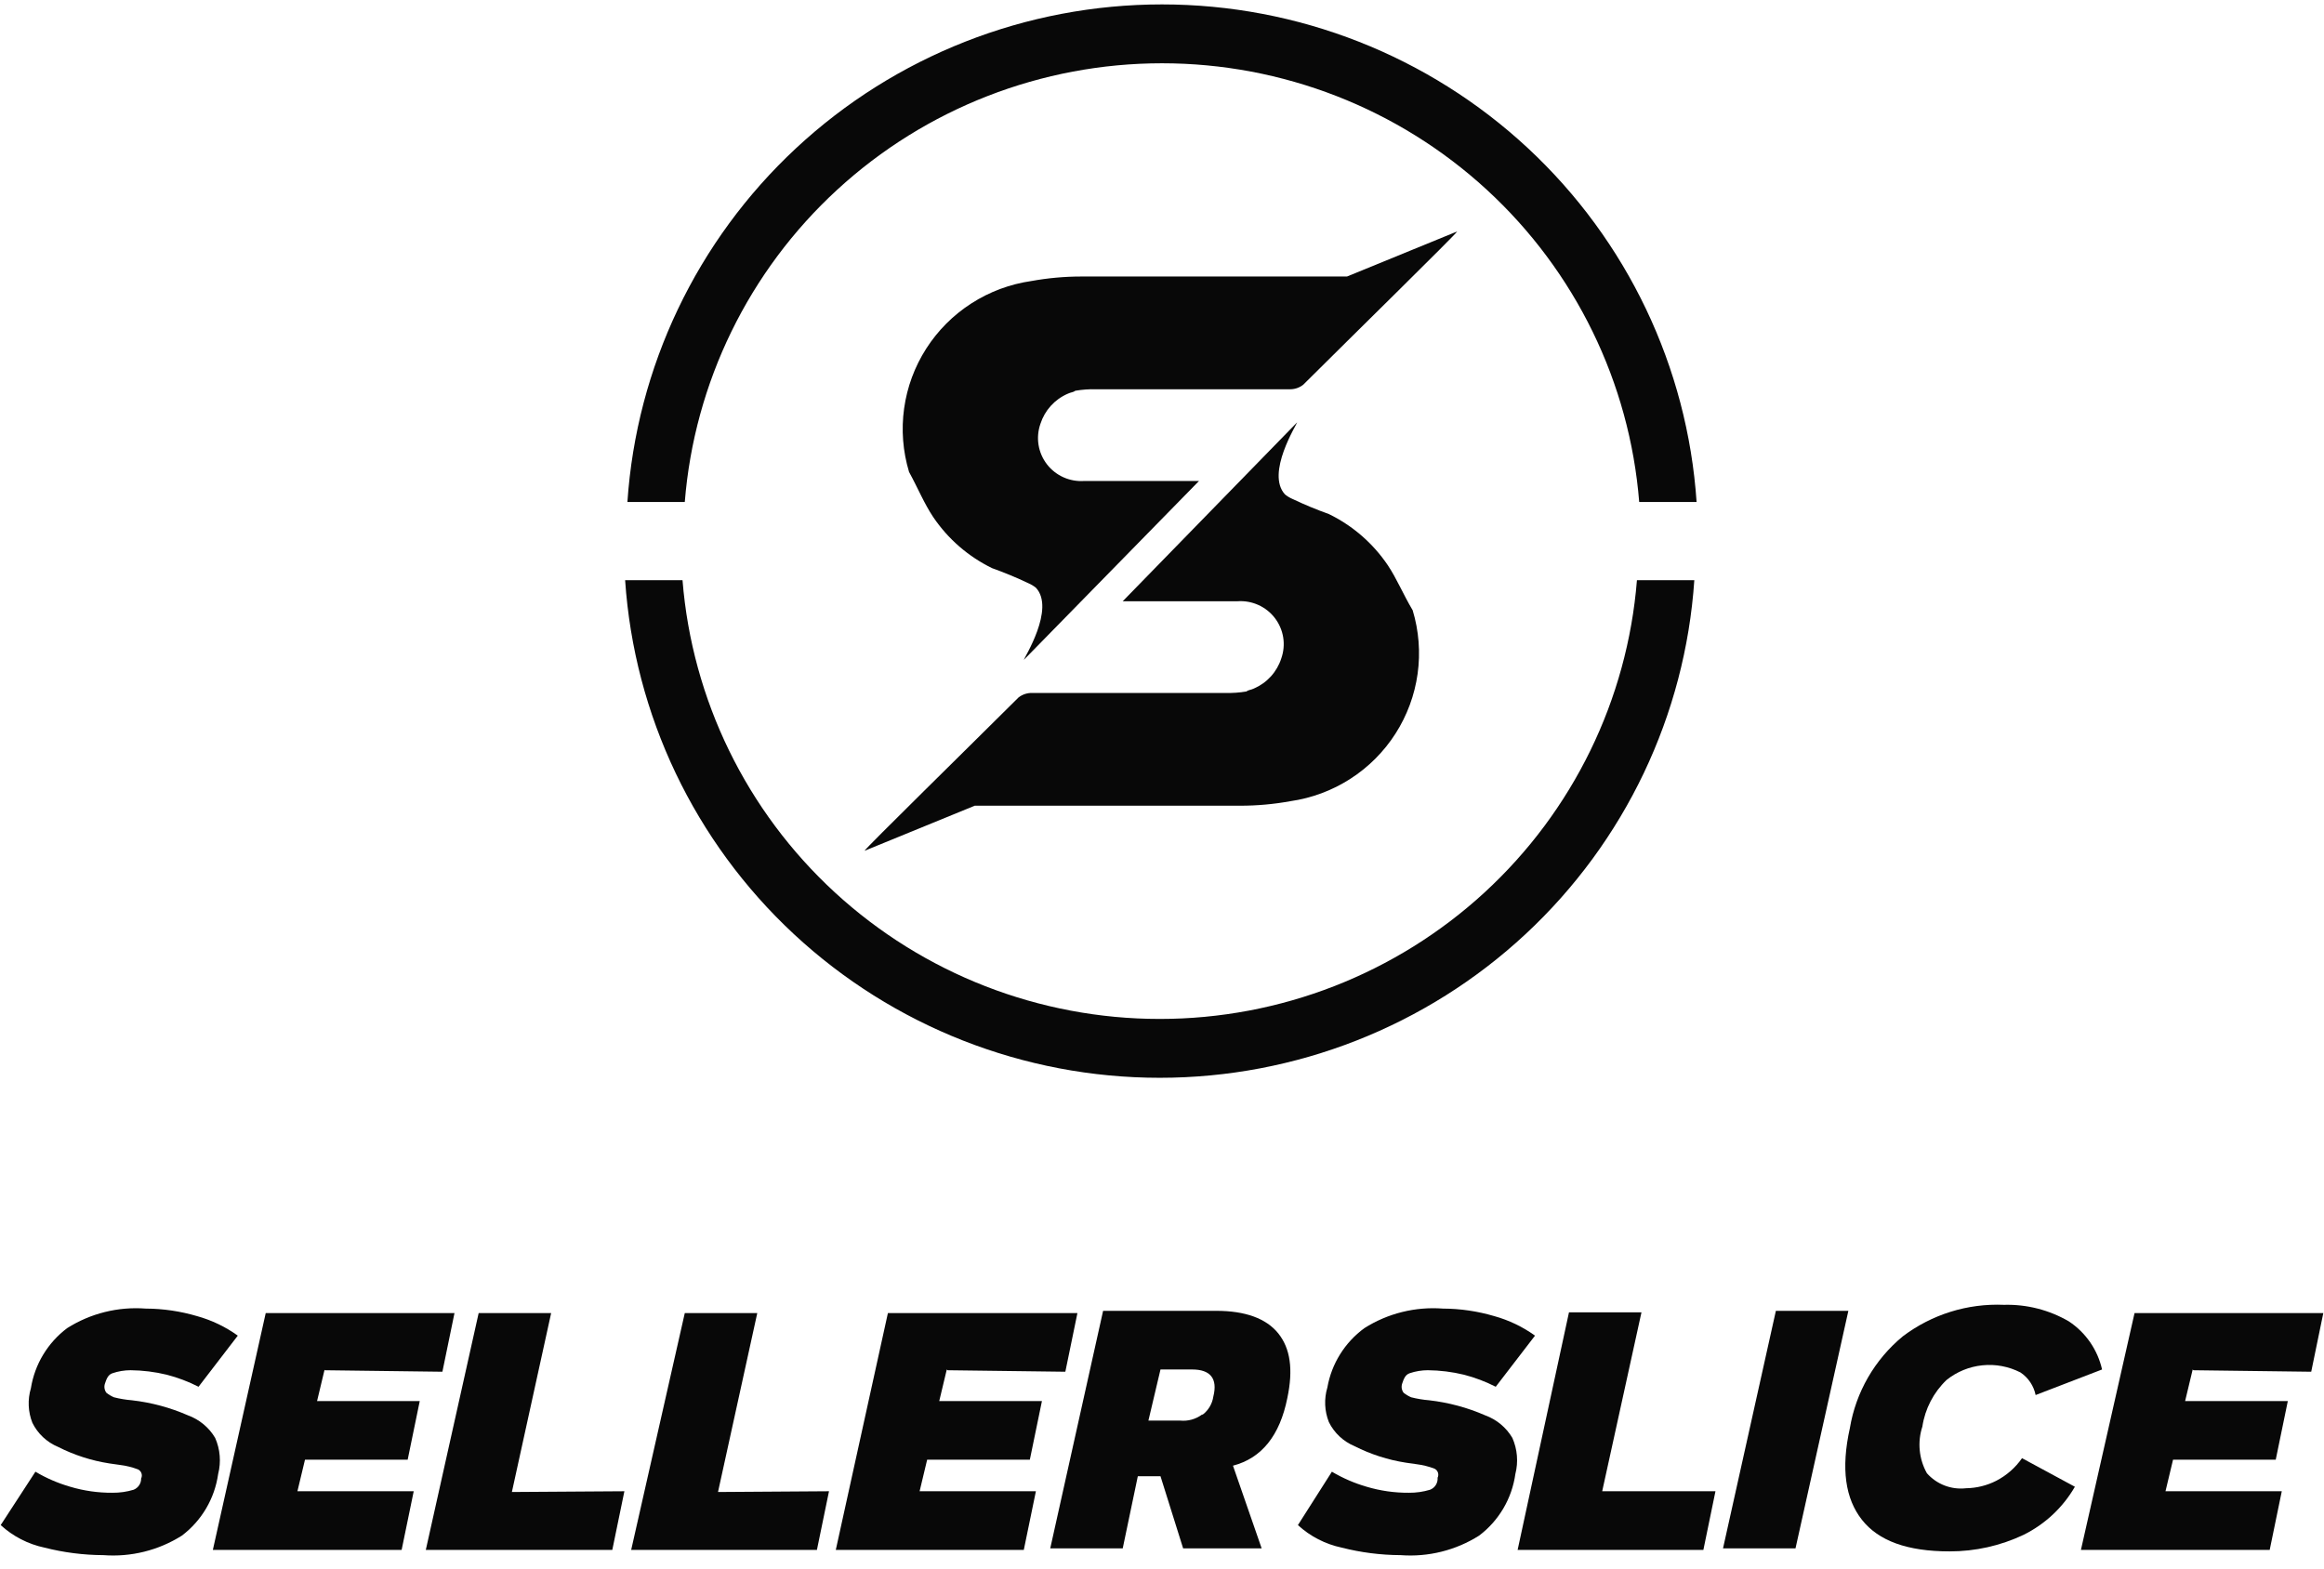 <svg xmlns="http://www.w3.org/2000/svg" width="157" height="106" viewBox="0 0 157 106" fill="none"><path d="M2.393 99.433C3.129 99.869 3.918 100.21 4.74 100.448C5.666 100.725 6.629 100.862 7.596 100.855C8.08 100.86 8.562 100.792 9.025 100.652C9.178 100.592 9.308 100.486 9.399 100.35C9.491 100.214 9.538 100.053 9.535 99.89C9.588 99.782 9.597 99.657 9.558 99.543C9.52 99.429 9.438 99.335 9.331 99.28C8.937 99.129 8.526 99.026 8.106 98.976L7.392 98.874C6.184 98.687 5.013 98.31 3.924 97.757C3.167 97.441 2.551 96.864 2.189 96.132C1.893 95.386 1.857 94.564 2.087 93.795C2.345 92.177 3.223 90.721 4.536 89.733C6.115 88.734 7.976 88.271 9.841 88.412C11.015 88.416 12.183 88.588 13.309 88.92C14.299 89.194 15.232 89.641 16.064 90.24L13.412 93.694C12.729 93.345 12.011 93.073 11.269 92.881C10.467 92.686 9.646 92.584 8.821 92.576C8.404 92.577 7.99 92.646 7.596 92.78C7.29 92.881 7.188 93.186 7.086 93.491C7.053 93.593 7.045 93.702 7.063 93.808C7.08 93.914 7.123 94.014 7.188 94.1C7.344 94.224 7.515 94.326 7.698 94.405C8.1 94.507 8.509 94.575 8.923 94.608C10.225 94.758 11.497 95.1 12.697 95.624C13.468 95.904 14.117 96.443 14.534 97.147C14.874 97.914 14.945 98.773 14.738 99.585C14.506 101.241 13.626 102.738 12.289 103.75C10.71 104.748 8.849 105.211 6.984 105.07C5.642 105.064 4.306 104.894 3.005 104.562C1.9 104.328 0.877 103.802 0.047 103.039L2.393 99.433Z" fill="#080808"></path><path d="M21.93 92.526L21.42 94.659H28.357L27.541 98.62H20.604L20.093 100.753H27.949L27.133 104.715H14.38L17.951 88.717H30.703L29.887 92.678L21.93 92.577V92.526Z" fill="#080808"></path><path d="M42.181 100.753L41.365 104.715H28.766L32.336 88.717H37.233L34.581 100.804L42.181 100.753Z" fill="#080808"></path><path d="M56.004 100.753L55.188 104.715H42.64L46.261 88.717H51.158L48.506 100.804L56.004 100.753Z" fill="#080808"></path><path d="M63.961 92.526L63.451 94.659H70.389L69.572 98.62H62.635L62.125 100.753H69.981L69.164 104.715H56.463L59.983 88.717H72.786L71.97 92.678L64.012 92.577L63.961 92.526Z" fill="#080808"></path><path d="M79.928 104.613L78.398 99.737H76.867L75.847 104.613H70.95L74.521 88.564H82.172C84.111 88.564 85.539 89.072 86.355 90.088C87.171 91.104 87.375 92.526 86.967 94.456C86.457 96.995 85.233 98.519 83.295 99.026L85.233 104.613H79.928ZM81.254 95.573C81.642 95.275 81.898 94.837 81.968 94.354C82.274 93.135 81.764 92.526 80.54 92.526H78.398L77.582 95.979H79.724C80.251 96.032 80.778 95.887 81.203 95.573H81.254Z" fill="#080808"></path><path d="M89.977 99.433C90.713 99.869 91.501 100.21 92.323 100.448C93.25 100.725 94.213 100.862 95.18 100.855C95.664 100.86 96.145 100.792 96.608 100.652C96.77 100.589 96.907 100.476 96.999 100.329C97.091 100.183 97.132 100.011 97.118 99.839C97.172 99.731 97.18 99.607 97.142 99.493C97.104 99.379 97.022 99.284 96.914 99.23C96.521 99.078 96.109 98.976 95.69 98.925L94.976 98.823C93.768 98.636 92.597 98.259 91.507 97.706C90.751 97.39 90.135 96.813 89.773 96.081C89.477 95.335 89.441 94.513 89.671 93.745C89.954 92.137 90.85 90.7 92.171 89.733C93.749 88.734 95.61 88.271 97.475 88.412C98.65 88.416 99.818 88.588 100.944 88.92C101.934 89.194 102.866 89.641 103.699 90.24L101.046 93.694C100.364 93.345 99.646 93.073 98.904 92.881C98.102 92.686 97.281 92.584 96.455 92.576C96.039 92.577 95.625 92.646 95.231 92.78C94.925 92.881 94.823 93.186 94.721 93.491C94.688 93.593 94.68 93.702 94.697 93.808C94.715 93.914 94.758 94.014 94.823 94.1C94.979 94.224 95.15 94.326 95.333 94.405C95.735 94.507 96.144 94.575 96.557 94.608C97.859 94.758 99.132 95.1 100.332 95.624C101.103 95.904 101.752 96.443 102.168 97.147C102.508 97.914 102.58 98.773 102.372 99.585C102.141 101.241 101.261 102.738 99.924 103.75C98.345 104.748 96.484 105.211 94.619 105.07C93.277 105.064 91.941 104.894 90.64 104.562C89.534 104.328 88.512 103.802 87.682 103.039L89.977 99.433Z" fill="#080808"></path><path d="M115.89 100.753L115.074 104.715H102.525L105.994 88.666H110.891L108.238 100.753H115.89Z" fill="#080808"></path><path d="M121.297 104.613H116.4L119.971 88.564H124.868L121.297 104.613Z" fill="#080808"></path><path d="M140.171 100.449C139.362 101.849 138.155 102.98 136.702 103.699C135.141 104.438 133.433 104.82 131.703 104.816C128.847 104.816 126.908 104.105 125.786 102.683C124.664 101.261 124.358 99.23 124.97 96.487C125.373 94.062 126.641 91.862 128.541 90.291C130.499 88.808 132.917 88.053 135.376 88.158C136.915 88.115 138.435 88.502 139.763 89.276C140.903 90.031 141.707 91.195 142.007 92.526L137.519 94.253C137.392 93.631 137.026 93.084 136.498 92.729C135.705 92.322 134.811 92.153 133.923 92.244C133.036 92.334 132.193 92.679 131.499 93.237C130.621 94.078 130.047 95.186 129.867 96.386C129.697 96.903 129.637 97.45 129.69 97.992C129.742 98.534 129.907 99.059 130.173 99.535C130.5 99.905 130.912 100.191 131.374 100.368C131.836 100.545 132.334 100.607 132.826 100.55C133.536 100.539 134.234 100.365 134.866 100.042C135.56 99.682 136.155 99.159 136.6 98.519L140.171 100.449Z" fill="#080808"></path><path d="M148.129 92.526L147.618 94.659H154.556L153.74 98.62H146.802L146.292 100.753H154.148L153.332 104.715H140.579L144.201 88.717H156.953L156.137 92.678L148.18 92.577L148.129 92.526Z" fill="#080808"></path><path d="M63.044 34.934C64.043 36.413 65.415 37.604 67.023 38.387C67.856 38.685 68.673 39.024 69.471 39.403C69.654 39.482 69.826 39.584 69.981 39.708C71.308 41.13 69.165 44.482 69.165 44.583L81 32.496H73.246C72.764 32.53 72.28 32.444 71.84 32.246C71.399 32.048 71.015 31.744 70.721 31.361C70.428 30.978 70.234 30.529 70.159 30.053C70.083 29.578 70.127 29.091 70.287 28.636C70.431 28.187 70.669 27.774 70.985 27.423C71.302 27.073 71.69 26.794 72.124 26.605C72.328 26.503 72.532 26.503 72.634 26.402C73.106 26.321 73.584 26.287 74.062 26.3H87.121C87.453 26.308 87.778 26.2 88.039 25.995C91.406 22.644 98.343 15.838 98.445 15.635L90.998 18.682H73.042C71.913 18.683 70.786 18.785 69.675 18.987C68.232 19.194 66.85 19.709 65.624 20.497C64.398 21.285 63.358 22.326 62.573 23.551C61.789 24.775 61.279 26.154 61.079 27.593C60.878 29.031 60.992 30.496 61.412 31.887C62.024 33.004 62.432 34.02 63.044 34.934Z" fill="#080808"></path><path d="M93.751 38.184C92.752 36.705 91.38 35.514 89.772 34.731C88.94 34.433 88.123 34.094 87.324 33.715C87.141 33.636 86.969 33.534 86.814 33.41C85.488 31.988 87.63 28.636 87.63 28.535L75.847 40.622H83.6C84.083 40.588 84.566 40.674 85.007 40.872C85.447 41.07 85.832 41.374 86.125 41.757C86.418 42.14 86.612 42.589 86.688 43.065C86.763 43.541 86.719 44.027 86.559 44.482C86.416 44.931 86.178 45.344 85.861 45.695C85.544 46.045 85.156 46.324 84.722 46.513C84.518 46.615 84.314 46.615 84.212 46.716C83.741 46.797 83.262 46.831 82.784 46.818H69.725C69.393 46.81 69.069 46.918 68.807 47.123C65.441 50.474 58.503 57.28 58.401 57.483L65.849 54.436H83.804C84.933 54.435 86.06 54.333 87.171 54.131C88.615 53.924 89.997 53.409 91.222 52.621C92.448 51.834 93.489 50.792 94.273 49.567C95.057 48.343 95.567 46.964 95.768 45.526C95.968 44.087 95.855 42.622 95.434 41.231C94.771 40.114 94.363 39.098 93.751 38.184Z" fill="#080808"></path><path d="M46.261 33.918C46.907 25.846 50.583 18.313 56.558 12.819C62.533 7.325 70.367 4.275 78.5 4.275C86.633 4.275 94.467 7.325 100.441 12.819C106.416 18.313 110.092 25.846 110.738 33.918H114.615C113.999 24.799 109.926 16.254 103.221 10.012C96.516 3.771 87.679 0.298 78.5 0.298C69.32 0.298 60.484 3.771 53.779 10.012C47.074 16.254 43.001 24.799 42.385 33.918H46.261Z" fill="#080808"></path><path d="M110.585 39.2C109.939 47.272 106.263 54.805 100.288 60.299C94.314 65.792 86.479 68.843 78.346 68.843C70.214 68.843 62.379 65.792 56.405 60.299C50.43 54.805 46.754 47.272 46.108 39.2H42.231C42.847 48.319 46.92 56.864 53.625 63.105C60.331 69.347 69.167 72.819 78.346 72.819C87.526 72.819 96.362 69.347 103.067 63.105C109.773 56.864 113.845 48.319 114.461 39.2H110.585Z" fill="#080808"></path></svg>